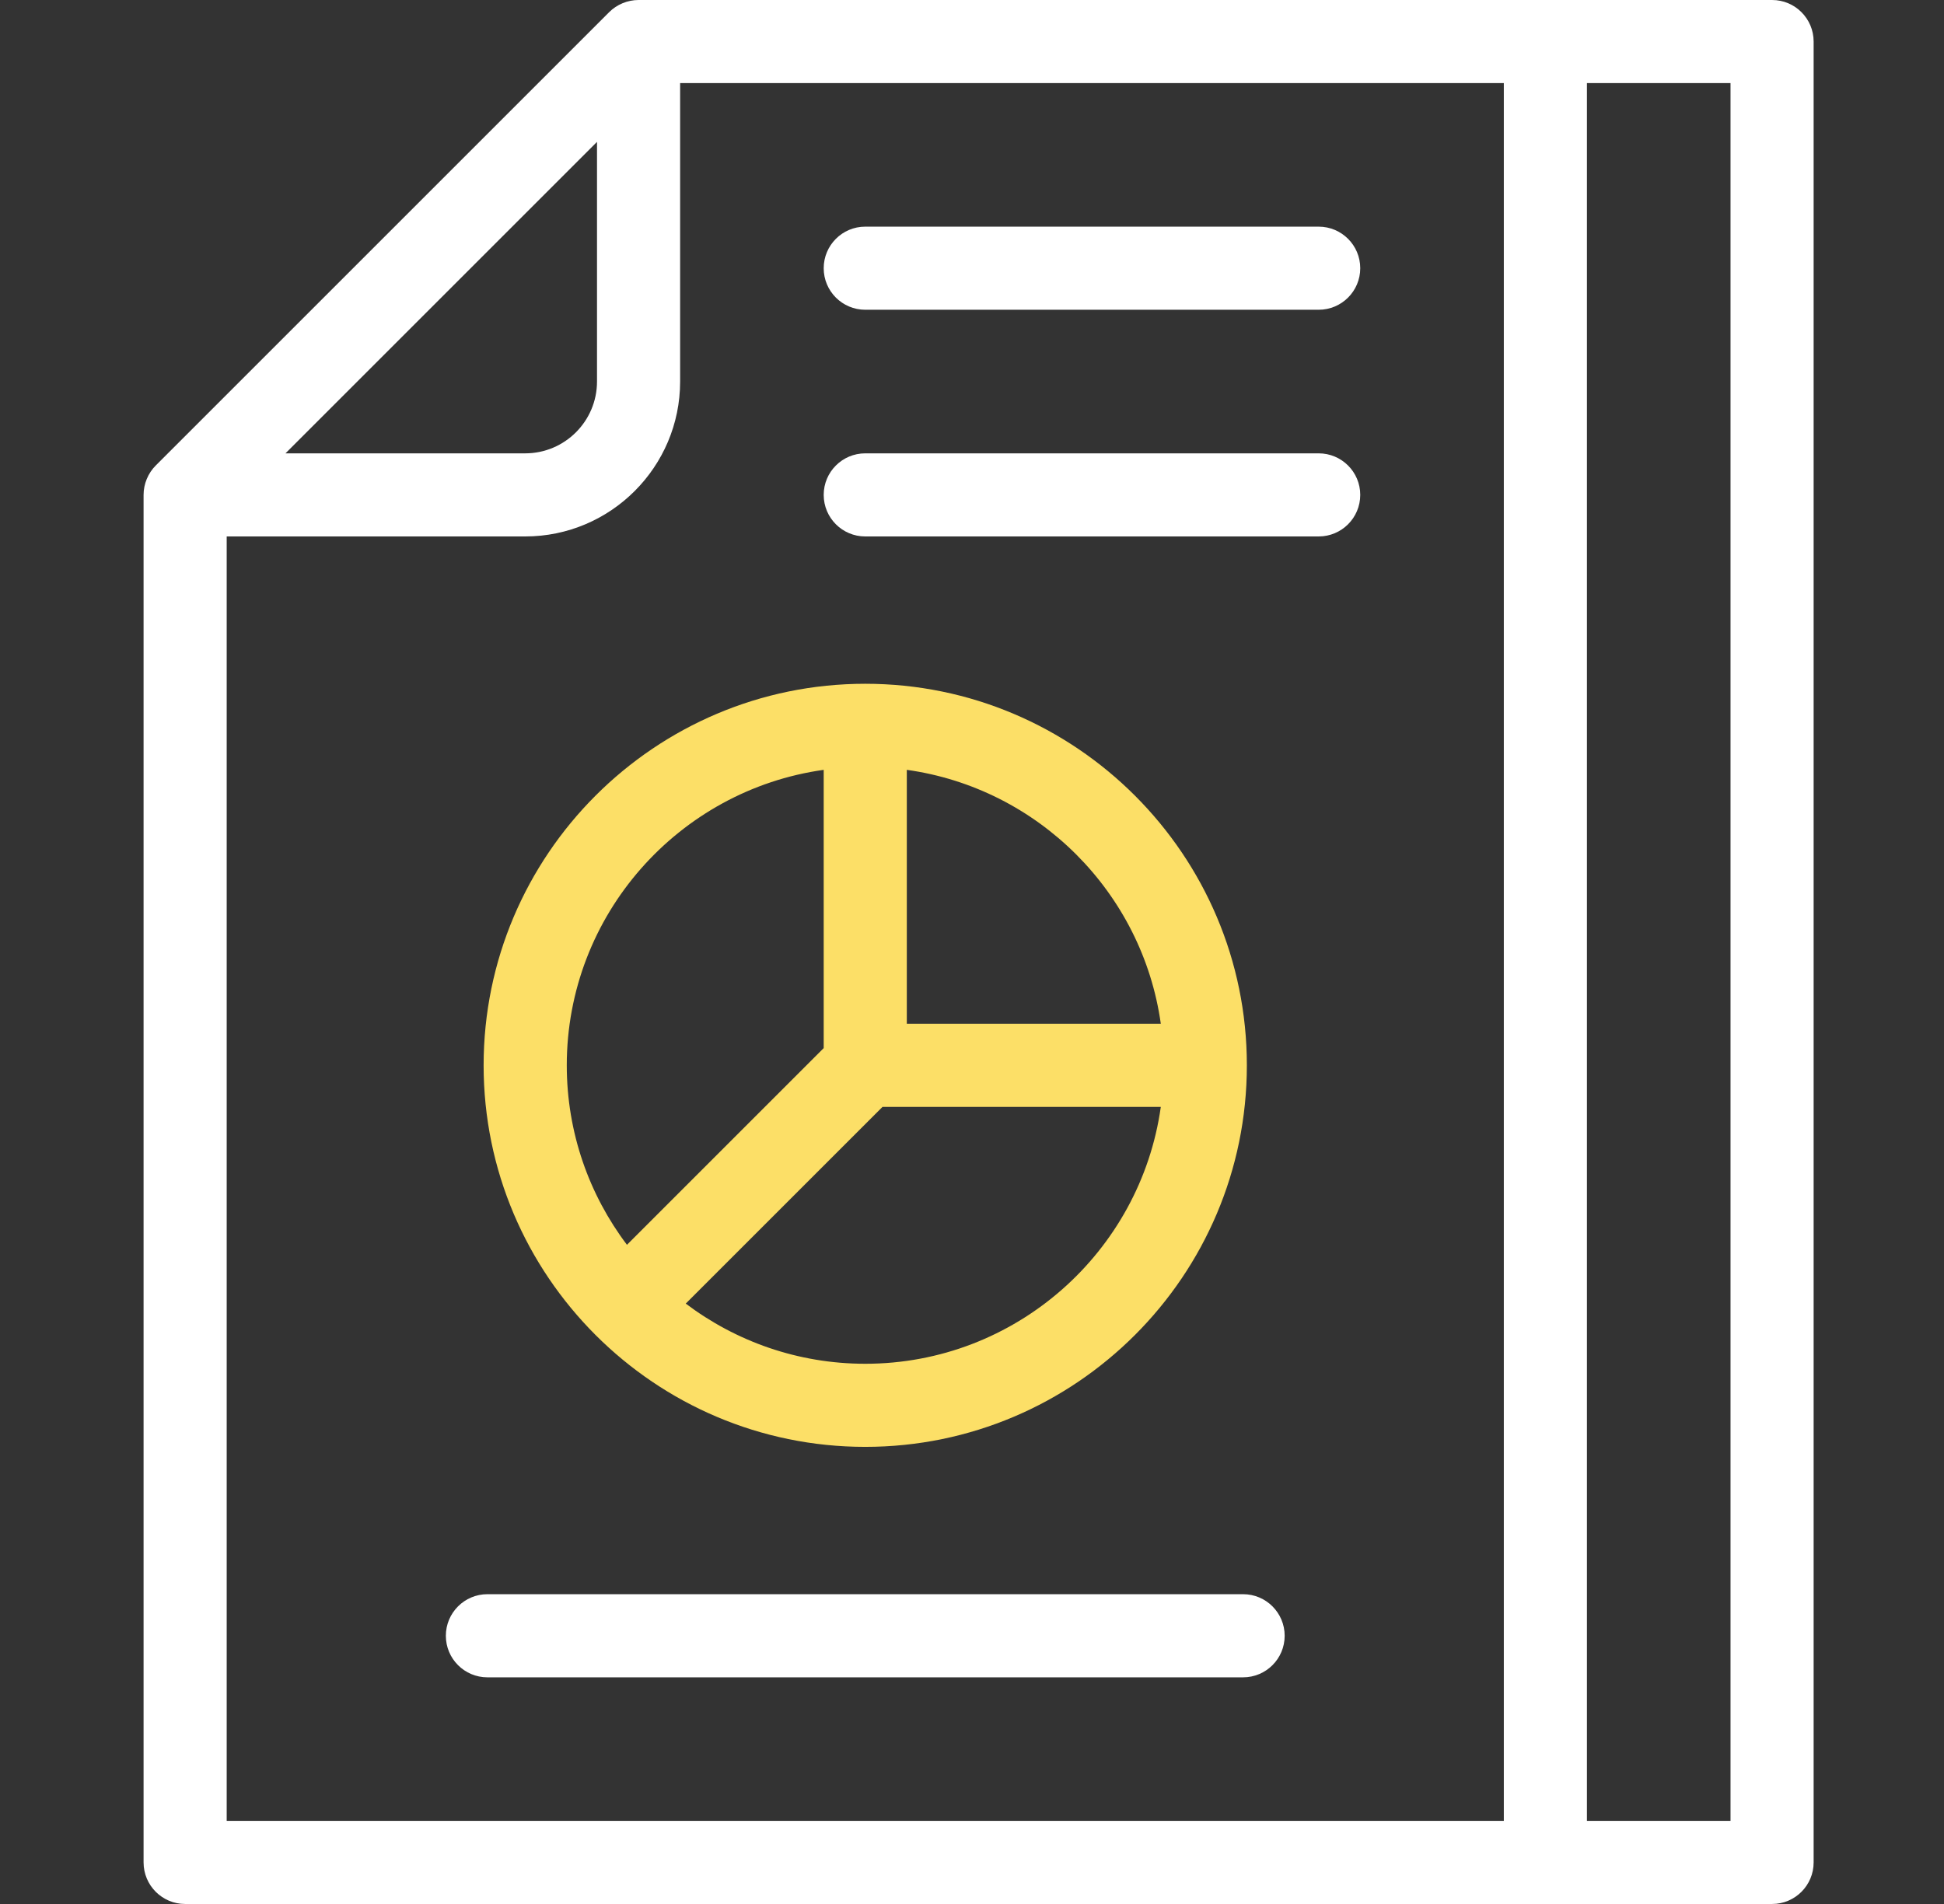 <svg width="49" height="48" viewBox="0 0 49 48" fill="none" xmlns="http://www.w3.org/2000/svg">
<rect x="0" y="0" width="49" height="48" fill="#333333" stroke="none"/>
<path d="M44.667 48C45.245 48 45.714 47.531 45.714 46.952V1.048C45.714 0.469 45.245 0 44.667 0H16.095C15.82 0 15.549 0.112 15.354 0.307L3.926 11.735C3.731 11.93 3.619 12.201 3.619 12.476V46.952C3.619 47.531 4.088 48 4.667 48H44.667ZM15.048 3.577V9.619C15.048 10.617 14.236 11.429 13.238 11.429H7.196L15.048 3.577ZM5.714 45.905V13.524H13.238C15.391 13.524 17.143 11.772 17.143 9.619V2.095H37.905V45.905H5.714ZM43.619 45.905H40V2.095H43.619V45.905Z" fill="white"/>
<path d="M33.238 7.809H21.809C21.231 7.809 20.762 7.34 20.762 6.762C20.762 6.183 21.231 5.714 21.809 5.714H33.238C33.817 5.714 34.286 6.183 34.286 6.762C34.286 7.34 33.817 7.809 33.238 7.809Z" fill="white"/>
<path d="M33.238 13.524H21.809C21.231 13.524 20.762 13.055 20.762 12.476C20.762 11.898 21.231 11.429 21.809 11.429H33.238C33.817 11.429 34.286 11.898 34.286 12.476C34.286 13.055 33.817 13.524 33.238 13.524Z" fill="white"/>
<path d="M21.809 17.238C16.506 17.238 12.19 21.553 12.19 26.857C12.19 32.161 16.506 36.476 21.809 36.476C27.113 36.476 31.428 32.161 31.428 26.857C31.428 21.553 27.113 17.238 21.809 17.238ZM29.259 25.809H22.857V19.408C26.169 19.871 28.795 22.498 29.259 25.809ZM20.762 19.408V26.423L15.803 31.382C14.851 30.122 14.286 28.554 14.286 26.857C14.286 23.064 17.108 19.919 20.762 19.408ZM21.809 34.381C20.112 34.381 18.545 33.815 17.285 32.864L22.244 27.905H29.259C28.747 31.559 25.602 34.381 21.809 34.381Z" fill="#FCDF67"/>
<path d="M31.333 42.286H12.286C11.707 42.286 11.238 41.817 11.238 41.238C11.238 40.66 11.707 40.19 12.286 40.19H31.333C31.912 40.19 32.381 40.66 32.381 41.238C32.381 41.817 31.912 42.286 31.333 42.286Z" fill="white"/>
</svg>
